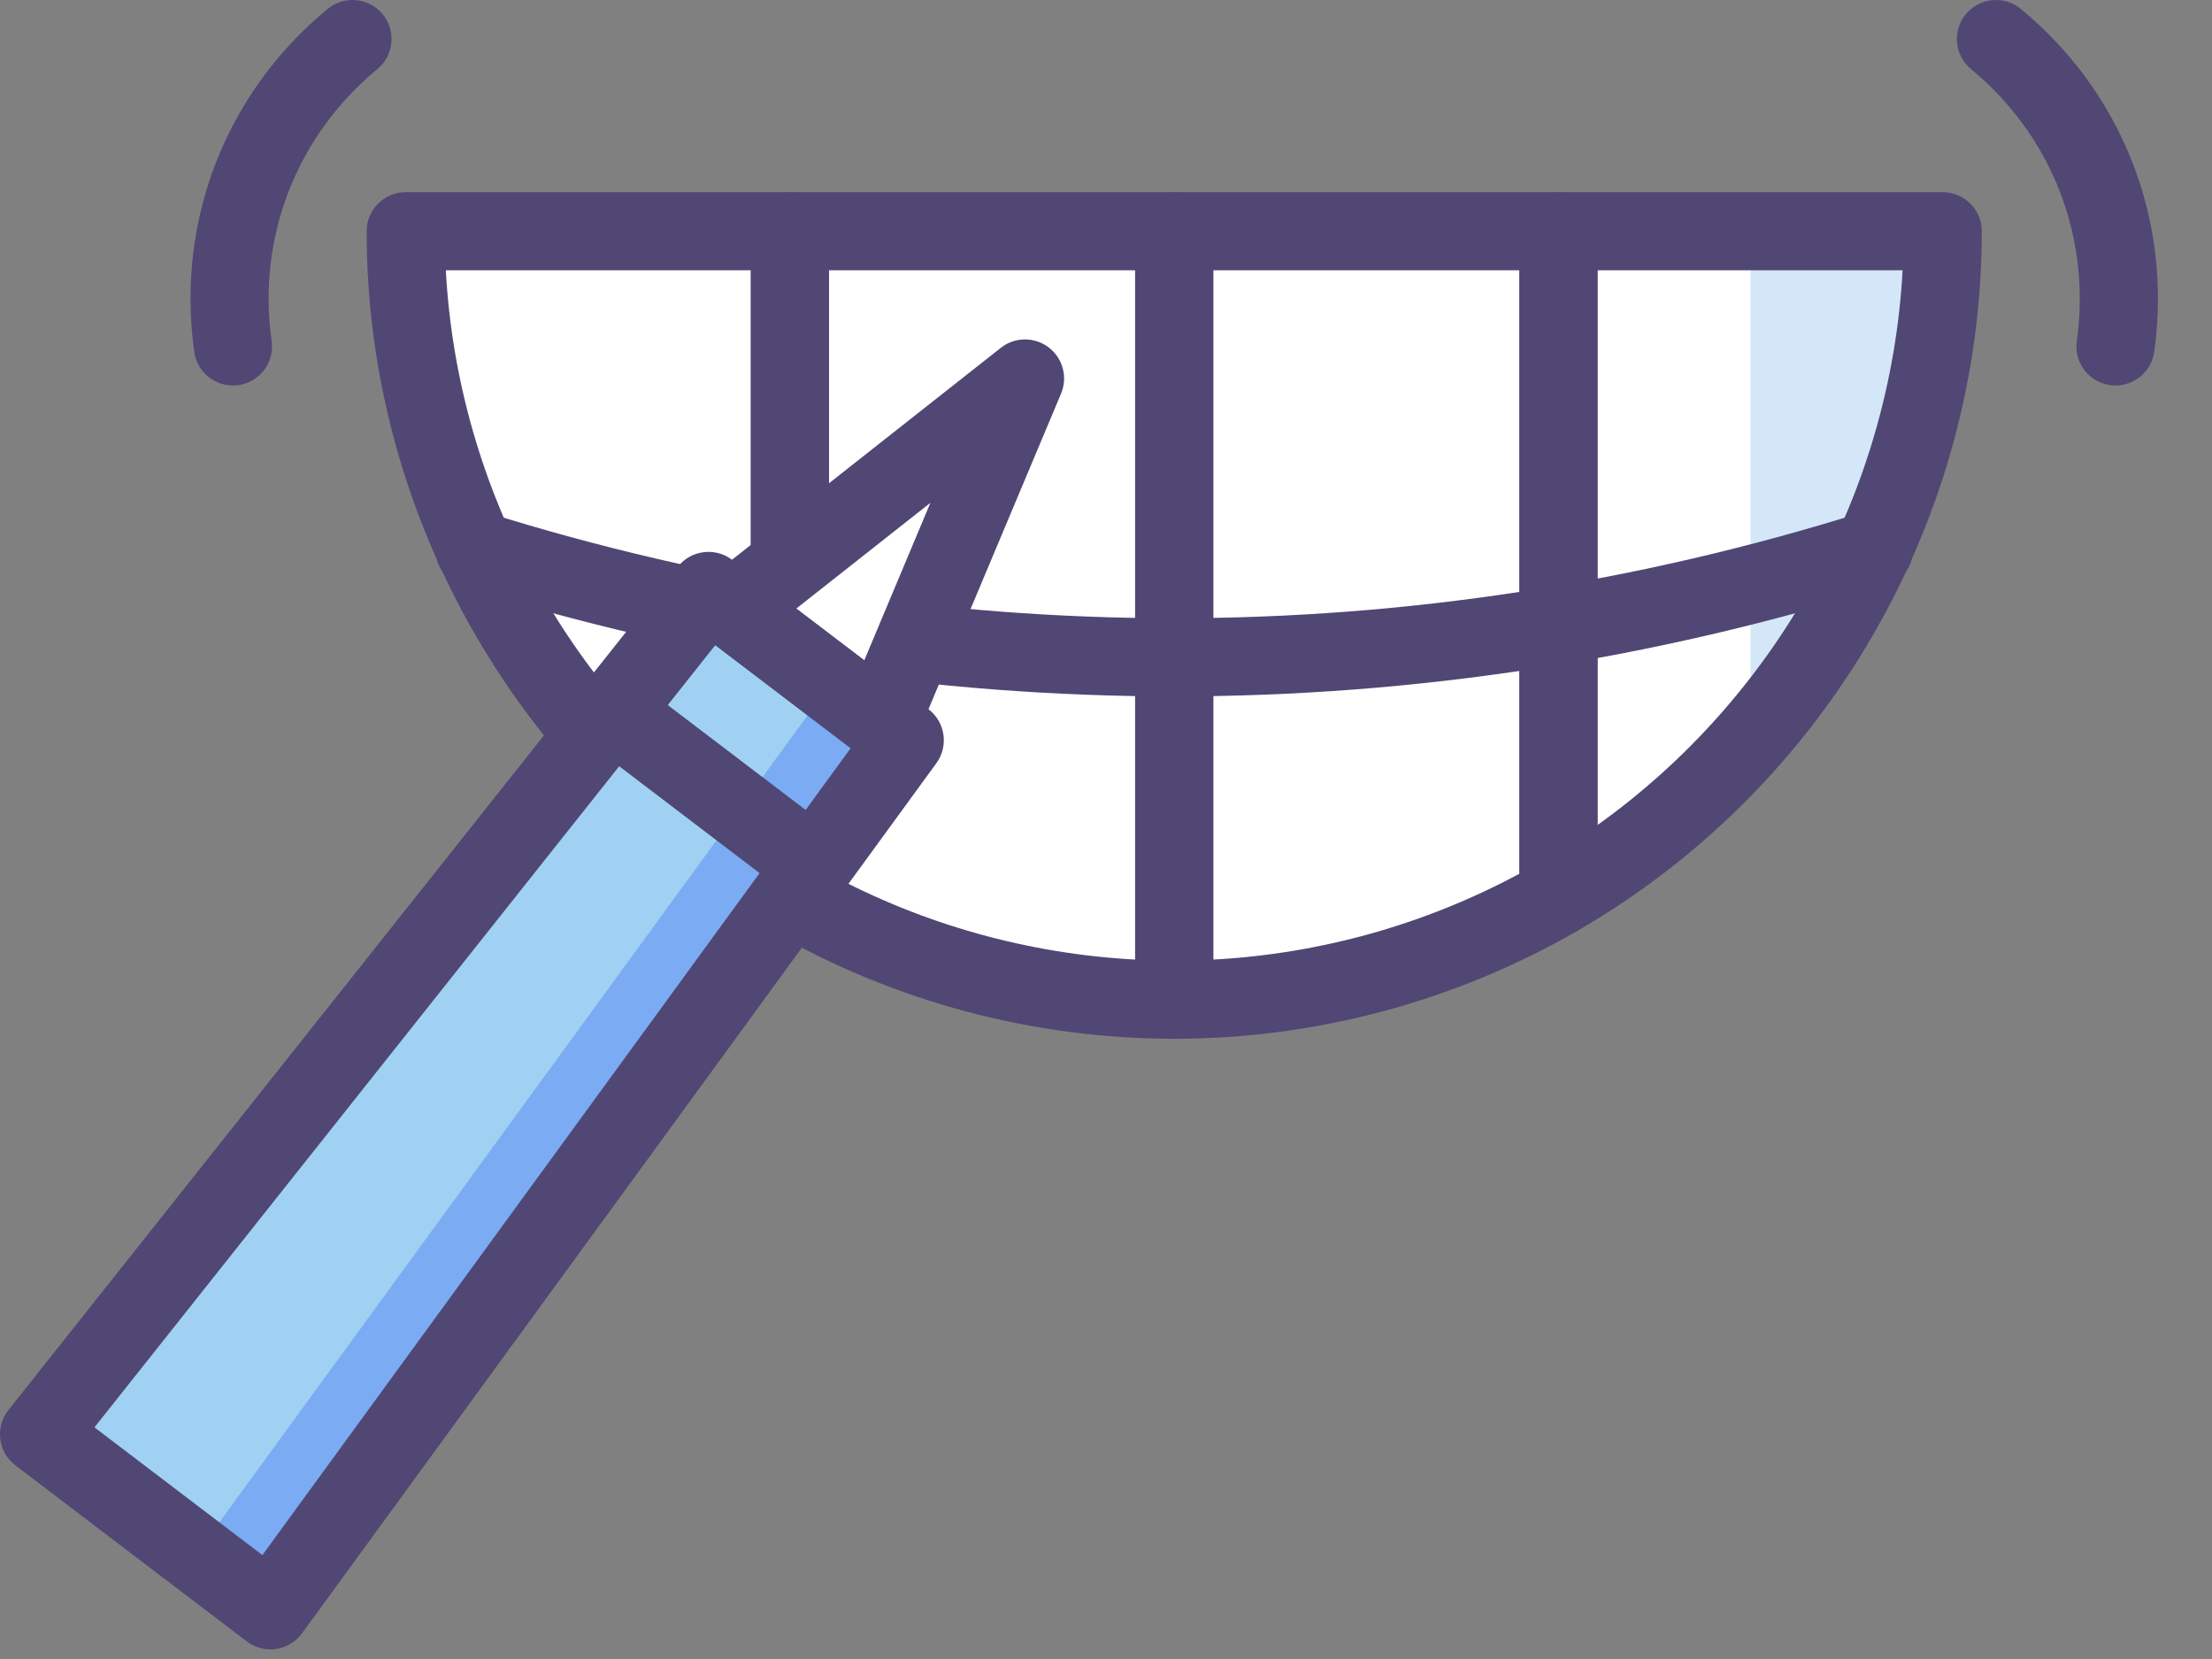<svg width="40" height="30" viewBox="0 0 40 30" fill="none" xmlns="http://www.w3.org/2000/svg">
<rect x="0" y="0" width="40" height="30" fill="#808080" stroke="none"/>
<path d="M28.182 16.213C32.334 13.81 35.13 9.323 35.13 4.18H28.182V16.213Z" fill="white"/>
<path d="M31.656 13.368C33.818 10.919 35.13 7.704 35.13 4.181H31.656V13.368Z" fill="#D4E7F8"/>
<path d="M14.285 16.214V4.181H7.337C7.337 9.324 10.133 13.81 14.285 16.214Z" fill="white"/>
<path d="M14.285 4.181V16.214C16.33 17.397 18.701 18.078 21.234 18.078V4.181H14.285Z" fill="white"/>
<path d="M28.182 4.181H21.233V18.078C23.766 18.078 26.137 17.397 28.182 16.214V4.181Z" fill="white"/>
<path d="M21.234 12.593C16.906 12.593 12.578 11.932 8.37 10.612C7.998 10.495 7.791 10.099 7.908 9.726C8.025 9.354 8.422 9.148 8.794 9.264C16.931 11.818 25.535 11.818 33.673 9.264C34.045 9.147 34.442 9.354 34.559 9.726C34.676 10.099 34.469 10.495 34.097 10.612C29.889 11.932 25.561 12.593 21.234 12.593Z" fill="#504774"/>
<path d="M14.285 16.92C14.162 16.92 14.04 16.889 13.931 16.825C9.427 14.219 6.63 9.374 6.63 4.181C6.63 3.791 6.946 3.475 7.336 3.475H14.285C14.675 3.475 14.991 3.791 14.991 4.181V16.214C14.991 16.466 14.856 16.7 14.638 16.826C14.528 16.889 14.406 16.92 14.285 16.92ZM8.062 4.887C8.278 8.889 10.326 12.594 13.578 14.919V4.887H8.062Z" fill="#504774"/>
<path d="M21.233 18.784C18.67 18.784 16.145 18.107 13.931 16.825C13.712 16.699 13.578 16.466 13.578 16.214V4.181C13.578 3.791 13.894 3.475 14.284 3.475H21.233C21.623 3.475 21.939 3.791 21.939 4.181V18.078C21.939 18.468 21.623 18.784 21.233 18.784ZM14.991 15.8C16.697 16.718 18.591 17.248 20.527 17.352V4.887H14.991V15.8Z" fill="#504774"/>
<path d="M21.234 18.784C20.843 18.784 20.527 18.468 20.527 18.078V4.181C20.527 3.791 20.843 3.475 21.234 3.475H28.182C28.572 3.475 28.889 3.791 28.889 4.181V16.214C28.889 16.466 28.754 16.699 28.536 16.825C26.322 18.107 23.797 18.784 21.234 18.784ZM21.94 4.887V17.352C23.876 17.248 25.77 16.718 27.476 15.799V4.887H21.94Z" fill="#504774"/>
<path d="M28.182 16.92C28.06 16.92 27.938 16.889 27.829 16.826C27.61 16.7 27.476 16.467 27.476 16.214V4.181C27.476 3.791 27.792 3.475 28.182 3.475H35.13C35.521 3.475 35.837 3.791 35.837 4.181C35.837 9.374 33.039 14.219 28.536 16.825C28.426 16.889 28.304 16.92 28.182 16.92ZM28.888 4.887V14.919C32.141 12.594 34.188 8.889 34.405 4.887H28.888Z" fill="#504774"/>
<path d="M4.211 6.971C3.865 6.971 3.562 6.716 3.513 6.363L3.509 6.335C3.187 3.979 4.091 1.671 5.925 0.161C6.226 -0.087 6.671 -0.044 6.919 0.257C7.167 0.558 7.124 1.004 6.823 1.251C5.37 2.448 4.654 4.276 4.908 6.142L4.912 6.167C4.966 6.553 4.697 6.91 4.31 6.965C4.277 6.969 4.244 6.971 4.211 6.971Z" fill="#504774"/>
<path d="M38.255 6.971C38.225 6.971 38.193 6.969 38.162 6.965C37.775 6.914 37.503 6.559 37.555 6.172L37.558 6.145C37.813 4.276 37.097 2.448 35.644 1.252C35.343 1.004 35.3 0.559 35.548 0.257C35.796 -0.043 36.241 -0.087 36.542 0.161C38.376 1.671 39.279 3.979 38.959 6.333L38.955 6.358C38.908 6.713 38.605 6.971 38.255 6.971Z" fill="#504774"/>
<path d="M4.89 29.12L0.706 25.937L12.812 10.685L16.361 13.386L4.89 29.12Z" fill="#A0D1F2"/>
<path d="M14.587 12.034L13.246 11.014L15.891 8.929L18.536 6.844L17.232 9.949L15.927 13.054L14.587 12.034Z" fill="white"/>
<path d="M16.361 13.386L15.02 12.365L3.549 28.1L4.89 29.12L16.361 13.386Z" fill="#7BABF3"/>
<path d="M4.891 29.826C4.737 29.826 4.587 29.776 4.463 29.682L0.279 26.499C0.127 26.384 0.029 26.213 0.005 26.024C-0.018 25.836 0.035 25.646 0.153 25.497L12.259 10.246C12.498 9.946 12.934 9.891 13.24 10.124L16.789 12.824C17.095 13.057 17.158 13.492 16.932 13.802L5.461 29.536C5.349 29.689 5.181 29.791 4.993 29.819C4.959 29.824 4.925 29.826 4.891 29.826ZM1.708 25.811L4.745 28.121L15.383 13.529L12.935 11.666L1.708 25.811Z" fill="#504774"/>
<path d="M15.927 13.761C15.774 13.761 15.623 13.711 15.499 13.617L12.818 11.577C12.644 11.444 12.541 11.239 12.539 11.021C12.537 10.803 12.637 10.595 12.808 10.46L18.099 6.289C18.351 6.09 18.707 6.087 18.963 6.282C19.22 6.477 19.312 6.821 19.187 7.118L16.578 13.329C16.493 13.53 16.32 13.681 16.109 13.737C16.049 13.753 15.988 13.761 15.927 13.761ZM14.399 11.005L15.629 11.941L16.825 9.092L14.399 11.005Z" fill="#504774"/>
<path d="M14.668 16.316C14.518 16.316 14.368 16.27 14.24 16.172L10.692 13.472C10.381 13.236 10.321 12.792 10.557 12.482C10.794 12.171 11.237 12.111 11.547 12.348L15.096 15.048C15.406 15.284 15.466 15.727 15.23 16.038C15.091 16.221 14.88 16.316 14.668 16.316Z" fill="#504774"/>
</svg>
